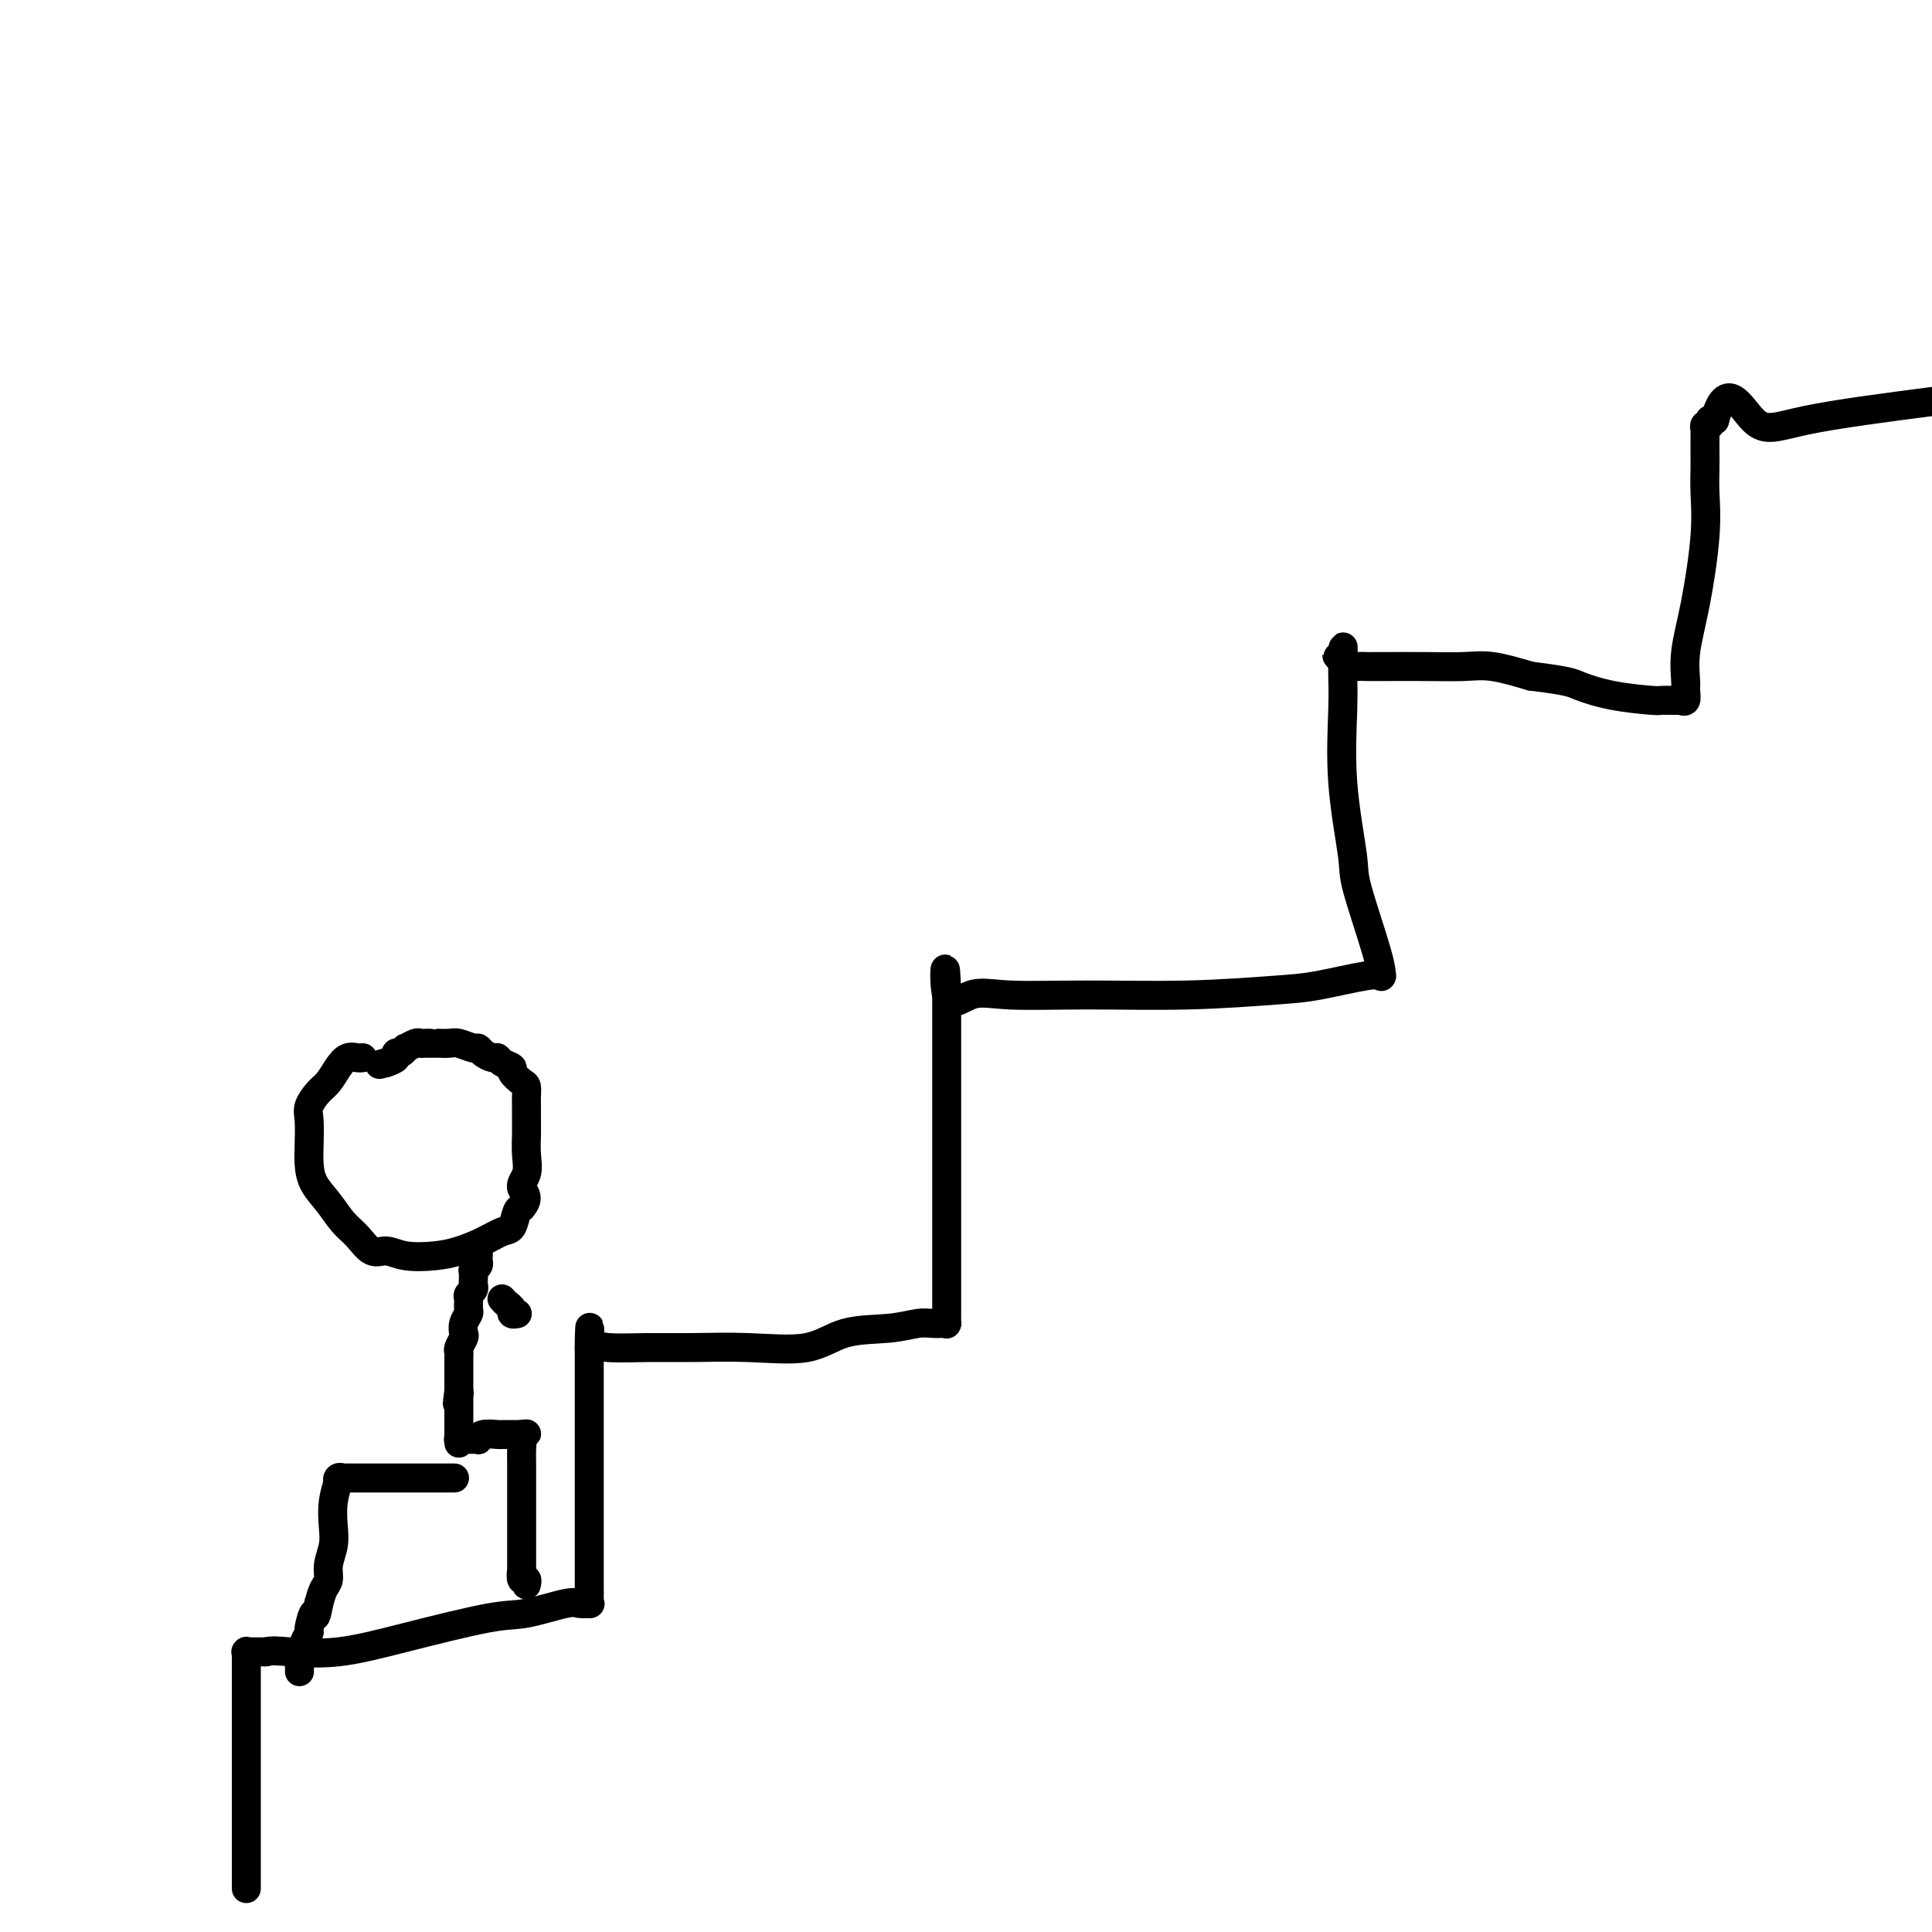 <svg viewBox='0 0 400 400' version='1.1' xmlns='http://www.w3.org/2000/svg' xmlns:xlink='http://www.w3.org/1999/xlink'><g fill='none' stroke='#000000' stroke-width='6' stroke-linecap='round' stroke-linejoin='round'><path d='M51,391c0.000,-0.004 0.000,-0.009 0,0c-0.000,0.009 -0.000,0.030 0,0c0.000,-0.030 0.000,-0.111 0,-1c-0.000,-0.889 -0.000,-2.585 0,-4c0.000,-1.415 0.000,-2.548 0,-4c-0.000,-1.452 -0.000,-3.224 0,-5c0.000,-1.776 0.000,-3.556 0,-5c-0.000,-1.444 -0.000,-2.554 0,-4c0.000,-1.446 0.000,-3.230 0,-5c-0.000,-1.770 -0.000,-3.527 0,-5c0.000,-1.473 0.000,-2.661 0,-4c-0.000,-1.339 -0.000,-2.828 0,-4c0.000,-1.172 0.000,-2.027 0,-3c-0.000,-0.973 -0.000,-2.065 0,-3c0.000,-0.935 0.000,-1.715 0,-2c-0.000,-0.285 -0.001,-0.076 0,0c0.001,0.076 0.005,0.020 0,0c-0.005,-0.020 -0.018,-0.005 0,0c0.018,0.005 0.065,0.001 0,0c-0.065,-0.001 -0.244,-0.000 0,0c0.244,0.000 0.912,0.000 1,0c0.088,-0.000 -0.403,-0.000 0,0c0.403,0.000 1.702,0.000 3,0'/><path d='M55,342c1.305,-0.341 2.568,-0.195 5,0c2.432,0.195 6.035,0.437 10,0c3.965,-0.437 8.294,-1.553 14,-3c5.706,-1.447 12.790,-3.225 17,-4c4.210,-0.775 5.545,-0.547 8,-1c2.455,-0.453 6.031,-1.587 8,-2c1.969,-0.413 2.331,-0.103 3,0c0.669,0.103 1.643,0.001 2,0c0.357,-0.001 0.096,0.100 0,0c-0.096,-0.100 -0.026,-0.403 0,-1c0.026,-0.597 0.007,-1.490 0,-3c-0.007,-1.510 -0.002,-3.637 0,-6c0.002,-2.363 0.000,-4.964 0,-8c-0.000,-3.036 -0.000,-6.509 0,-10c0.000,-3.491 0.000,-7.002 0,-10c-0.000,-2.998 -0.000,-5.483 0,-7c0.000,-1.517 0.000,-2.066 0,-3c-0.000,-0.934 -0.000,-2.254 0,-3c0.000,-0.746 0.000,-0.918 0,-1c-0.000,-0.082 -0.000,-0.073 0,0c0.000,0.073 0.000,0.212 0,0c-0.000,-0.212 -0.000,-0.775 0,-1c0.000,-0.225 0.000,-0.113 0,0'/><path d='M122,279c0.270,-8.199 -0.054,-2.197 0,0c0.054,2.197 0.487,0.588 1,0c0.513,-0.588 1.108,-0.155 3,0c1.892,0.155 5.082,0.031 8,0c2.918,-0.031 5.563,0.031 9,0c3.437,-0.031 7.666,-0.156 12,0c4.334,0.156 8.775,0.592 12,0c3.225,-0.592 5.235,-2.211 8,-3c2.765,-0.789 6.286,-0.747 9,-1c2.714,-0.253 4.622,-0.800 6,-1c1.378,-0.200 2.226,-0.052 3,0c0.774,0.052 1.475,0.009 2,0c0.525,-0.009 0.873,0.016 1,0c0.127,-0.016 0.034,-0.071 0,0c-0.034,0.071 -0.009,0.270 0,0c0.009,-0.270 0.002,-1.007 0,-2c-0.002,-0.993 -0.001,-2.241 0,-5c0.001,-2.759 0.000,-7.031 0,-11c-0.000,-3.969 -0.000,-7.637 0,-11c0.000,-3.363 0.000,-6.421 0,-10c-0.000,-3.579 -0.000,-7.680 0,-11c0.000,-3.320 0.000,-5.859 0,-8c-0.000,-2.141 -0.000,-3.883 0,-5c0.000,-1.117 0.000,-1.609 0,-2c-0.000,-0.391 -0.000,-0.682 0,-1c0.000,-0.318 0.000,-0.662 0,-1c-0.000,-0.338 -0.000,-0.669 0,-1'/><path d='M196,206c-0.224,-10.519 -0.783,-2.818 0,0c0.783,2.818 2.907,0.752 5,0c2.093,-0.752 4.154,-0.189 8,0c3.846,0.189 9.478,0.005 16,0c6.522,-0.005 13.933,0.171 21,0c7.067,-0.171 13.788,-0.687 18,-1c4.212,-0.313 5.913,-0.424 9,-1c3.087,-0.576 7.559,-1.619 10,-2c2.441,-0.381 2.850,-0.100 3,0c0.150,0.100 0.040,0.020 0,0c-0.040,-0.020 -0.011,0.020 0,0c0.011,-0.020 0.005,-0.100 0,0c-0.005,0.100 -0.009,0.380 0,0c0.009,-0.380 0.031,-1.419 -1,-5c-1.031,-3.581 -3.113,-9.705 -4,-13c-0.887,-3.295 -0.577,-3.761 -1,-7c-0.423,-3.239 -1.577,-9.252 -2,-15c-0.423,-5.748 -0.113,-11.231 0,-15c0.113,-3.769 0.031,-5.822 0,-7c-0.031,-1.178 -0.009,-1.479 0,-2c0.009,-0.521 0.004,-1.260 0,-2'/><path d='M278,136c0.056,-4.027 0.197,-1.094 0,0c-0.197,1.094 -0.730,0.349 -1,0c-0.270,-0.349 -0.277,-0.304 0,0c0.277,0.304 0.838,0.866 1,1c0.162,0.134 -0.073,-0.160 0,0c0.073,0.160 0.455,0.775 1,1c0.545,0.225 1.251,0.060 2,0c0.749,-0.060 1.539,-0.016 2,0c0.461,0.016 0.591,0.003 1,0c0.409,-0.003 1.096,0.005 3,0c1.904,-0.005 5.026,-0.022 8,0c2.974,0.022 5.801,0.083 8,0c2.199,-0.083 3.771,-0.309 6,0c2.229,0.309 5.114,1.155 8,2'/><path d='M317,140c7.997,0.967 8.489,1.383 10,2c1.511,0.617 4.040,1.433 7,2c2.960,0.567 6.352,0.884 8,1c1.648,0.116 1.552,0.031 2,0c0.448,-0.031 1.441,-0.008 2,0c0.559,0.008 0.685,0.002 1,0c0.315,-0.002 0.820,0.001 1,0c0.180,-0.001 0.034,-0.007 0,0c-0.034,0.007 0.044,0.027 0,0c-0.044,-0.027 -0.209,-0.100 0,0c0.209,0.100 0.794,0.373 1,0c0.206,-0.373 0.035,-1.391 0,-2c-0.035,-0.609 0.068,-0.808 0,-2c-0.068,-1.192 -0.305,-3.375 0,-6c0.305,-2.625 1.154,-5.690 2,-10c0.846,-4.310 1.691,-9.864 2,-14c0.309,-4.136 0.083,-6.852 0,-9c-0.083,-2.148 -0.022,-3.727 0,-5c0.022,-1.273 0.005,-2.240 0,-3c-0.005,-0.760 0.002,-1.313 0,-2c-0.002,-0.687 -0.015,-1.508 0,-2c0.015,-0.492 0.057,-0.654 0,-1c-0.057,-0.346 -0.212,-0.877 0,-1c0.212,-0.123 0.793,0.163 1,0c0.207,-0.163 0.042,-0.776 0,-1c-0.042,-0.224 0.040,-0.060 0,0c-0.040,0.060 -0.203,0.016 0,0c0.203,-0.016 0.772,-0.005 1,0c0.228,0.005 0.114,0.002 0,0'/><path d='M355,87c2.405,-9.024 5.417,-2.583 8,0c2.583,2.583 4.738,1.310 11,0c6.262,-1.310 16.631,-2.655 27,-4'/><path d='M75,219c0.065,-0.011 0.131,-0.021 0,0c-0.131,0.021 -0.457,0.074 -1,0c-0.543,-0.074 -1.302,-0.273 -2,0c-0.698,0.273 -1.336,1.019 -2,2c-0.664,0.981 -1.355,2.198 -2,3c-0.645,0.802 -1.245,1.190 -2,2c-0.755,0.810 -1.665,2.043 -2,3c-0.335,0.957 -0.095,1.637 0,3c0.095,1.363 0.045,3.408 0,5c-0.045,1.592 -0.084,2.732 0,4c0.084,1.268 0.290,2.663 1,4c0.710,1.337 1.922,2.616 3,4c1.078,1.384 2.022,2.872 3,4c0.978,1.128 1.990,1.897 3,3c1.010,1.103 2.019,2.542 3,3c0.981,0.458 1.935,-0.065 3,0c1.065,0.065 2.242,0.718 4,1c1.758,0.282 4.096,0.194 6,0c1.904,-0.194 3.375,-0.493 5,-1c1.625,-0.507 3.405,-1.221 5,-2c1.595,-0.779 3.005,-1.621 4,-2c0.995,-0.379 1.576,-0.294 2,-1c0.424,-0.706 0.693,-2.202 1,-3c0.307,-0.798 0.654,-0.899 1,-1'/><path d='M108,250c1.950,-2.167 0.326,-3.083 0,-4c-0.326,-0.917 0.645,-1.835 1,-3c0.355,-1.165 0.095,-2.577 0,-4c-0.095,-1.423 -0.025,-2.858 0,-4c0.025,-1.142 0.005,-1.993 0,-3c-0.005,-1.007 0.005,-2.172 0,-3c-0.005,-0.828 -0.024,-1.321 0,-2c0.024,-0.679 0.091,-1.544 0,-2c-0.091,-0.456 -0.339,-0.504 -1,-1c-0.661,-0.496 -1.734,-1.438 -2,-2c-0.266,-0.562 0.276,-0.742 0,-1c-0.276,-0.258 -1.370,-0.595 -2,-1c-0.630,-0.405 -0.797,-0.878 -1,-1c-0.203,-0.122 -0.442,0.107 -1,0c-0.558,-0.107 -1.433,-0.551 -2,-1c-0.567,-0.449 -0.825,-0.905 -1,-1c-0.175,-0.095 -0.267,0.171 -1,0c-0.733,-0.171 -2.107,-0.778 -3,-1c-0.893,-0.222 -1.304,-0.060 -2,0c-0.696,0.060 -1.678,0.016 -2,0c-0.322,-0.016 0.017,-0.005 0,0c-0.017,0.005 -0.391,0.006 -1,0c-0.609,-0.006 -1.455,-0.017 -2,0c-0.545,0.017 -0.790,0.061 -1,0c-0.210,-0.061 -0.386,-0.227 -1,0c-0.614,0.227 -1.666,0.848 -2,1c-0.334,0.152 0.049,-0.167 0,0c-0.049,0.167 -0.528,0.818 -1,1c-0.472,0.182 -0.935,-0.105 -1,0c-0.065,0.105 0.267,0.601 0,1c-0.267,0.399 -1.134,0.699 -2,1'/><path d='M80,220c-2.500,0.667 -1.250,0.333 0,0'/><path d='M99,259c0.000,0.000 0.000,1.000 0,1'/><path d='M99,260c0.000,0.151 0.001,0.029 0,0c-0.001,-0.029 -0.004,0.035 0,0c0.004,-0.035 0.015,-0.168 0,0c-0.015,0.168 -0.057,0.637 0,1c0.057,0.363 0.211,0.618 0,1c-0.211,0.382 -0.789,0.890 -1,1c-0.211,0.110 -0.057,-0.178 0,0c0.057,0.178 0.016,0.821 0,1c-0.016,0.179 -0.008,-0.106 0,0c0.008,0.106 0.016,0.605 0,1c-0.016,0.395 -0.057,0.687 0,1c0.057,0.313 0.212,0.646 0,1c-0.212,0.354 -0.793,0.727 -1,1c-0.207,0.273 -0.042,0.444 0,1c0.042,0.556 -0.040,1.496 0,2c0.040,0.504 0.203,0.573 0,1c-0.203,0.427 -0.772,1.214 -1,2c-0.228,0.786 -0.114,1.573 0,2c0.114,0.427 0.227,0.496 0,1c-0.227,0.504 -0.793,1.445 -1,2c-0.207,0.555 -0.056,0.726 0,1c0.056,0.274 0.015,0.651 0,1c-0.015,0.349 -0.004,0.671 0,1c0.004,0.329 0.001,0.667 0,1c-0.001,0.333 -0.000,0.663 0,1c0.000,0.337 0.000,0.683 0,1c-0.000,0.317 -0.000,0.607 0,1c0.000,0.393 0.000,0.889 0,1c-0.000,0.111 -0.000,-0.162 0,0c0.000,0.162 0.000,0.761 0,1c-0.000,0.239 -0.000,0.120 0,0'/><path d='M95,288c-0.619,4.559 -0.166,1.958 0,1c0.166,-0.958 0.044,-0.271 0,0c-0.044,0.271 -0.012,0.125 0,0c0.012,-0.125 0.003,-0.231 0,0c-0.003,0.231 -0.001,0.798 0,1c0.001,0.202 0.000,0.039 0,0c-0.000,-0.039 -0.000,0.045 0,0c0.000,-0.045 0.000,-0.219 0,0c-0.000,0.219 -0.000,0.832 0,1c0.000,0.168 0.000,-0.110 0,0c-0.000,0.110 -0.000,0.607 0,1c0.000,0.393 0.000,0.683 0,1c-0.000,0.317 -0.000,0.659 0,1c0.000,0.341 0.000,0.679 0,1c-0.000,0.321 -0.000,0.626 0,1c0.000,0.374 0.000,0.818 0,1c-0.000,0.182 -0.000,0.101 0,0c0.000,-0.101 0.000,-0.223 0,0c-0.000,0.223 -0.000,0.792 0,1c0.000,0.208 0.000,0.056 0,0c-0.000,-0.056 -0.000,-0.016 0,0c0.000,0.016 0.000,0.008 0,0'/><path d='M95,298c0.001,1.547 0.004,0.415 0,0c-0.004,-0.415 -0.015,-0.111 0,0c0.015,0.111 0.057,0.030 0,0c-0.057,-0.030 -0.211,-0.008 0,0c0.211,0.008 0.788,0.002 1,0c0.212,-0.002 0.061,-0.001 0,0c-0.061,0.001 -0.030,0.000 0,0c0.030,-0.000 0.061,-0.000 0,0c-0.061,0.000 -0.213,-0.000 0,0c0.213,0.000 0.792,0.000 1,0c0.208,-0.000 0.046,-0.000 0,0c-0.046,0.000 0.026,0.001 0,0c-0.026,-0.001 -0.150,-0.004 0,0c0.150,0.004 0.573,0.015 1,0c0.427,-0.015 0.859,-0.057 1,0c0.141,0.057 -0.008,0.211 0,0c0.008,-0.211 0.174,-0.789 1,-1c0.826,-0.211 2.311,-0.057 3,0c0.689,0.057 0.581,0.015 1,0c0.419,-0.015 1.366,-0.004 2,0c0.634,0.004 0.954,0.001 1,0c0.046,-0.001 -0.184,-0.000 0,0c0.184,0.000 0.780,0.000 1,0c0.220,-0.000 0.063,-0.000 0,0c-0.063,0.000 -0.031,0.000 0,0'/><path d='M108,297c2.011,-0.192 0.539,-0.173 0,0c-0.539,0.173 -0.144,0.499 0,1c0.144,0.501 0.039,1.177 0,2c-0.039,0.823 -0.010,1.792 0,3c0.010,1.208 0.003,2.656 0,4c-0.003,1.344 -0.001,2.584 0,4c0.001,1.416 0.000,3.008 0,4c-0.000,0.992 -0.000,1.384 0,2c0.000,0.616 0.000,1.456 0,2c-0.000,0.544 -0.000,0.791 0,1c0.000,0.209 0.000,0.381 0,1c-0.000,0.619 0.000,1.686 0,2c-0.000,0.314 -0.000,-0.126 0,0c0.000,0.126 0.000,0.818 0,1c-0.000,0.182 -0.000,-0.147 0,0c0.000,0.147 0.000,0.769 0,1c-0.000,0.231 -0.001,0.070 0,0c0.001,-0.070 0.004,-0.048 0,0c-0.004,0.048 -0.015,0.122 0,0c0.015,-0.122 0.057,-0.439 0,0c-0.057,0.439 -0.211,1.633 0,2c0.211,0.367 0.788,-0.094 1,0c0.212,0.094 0.061,0.741 0,1c-0.061,0.259 -0.030,0.129 0,0'/><path d='M94,306c0.093,0.000 0.187,0.000 0,0c-0.187,-0.000 -0.654,-0.000 -1,0c-0.346,0.000 -0.572,0.000 -1,0c-0.428,-0.000 -1.057,-0.000 -2,0c-0.943,0.000 -2.198,0.000 -3,0c-0.802,-0.000 -1.150,-0.000 -2,0c-0.850,0.000 -2.202,0.000 -3,0c-0.798,-0.000 -1.041,-0.000 -2,0c-0.959,0.000 -2.634,0.000 -4,0c-1.366,-0.000 -2.422,-0.001 -3,0c-0.578,0.001 -0.677,0.005 -1,0c-0.323,-0.005 -0.870,-0.018 -1,0c-0.130,0.018 0.158,0.068 0,0c-0.158,-0.068 -0.761,-0.255 -1,0c-0.239,0.255 -0.116,0.952 0,1c0.116,0.048 0.223,-0.553 0,0c-0.223,0.553 -0.777,2.259 -1,4c-0.223,1.741 -0.115,3.515 0,5c0.115,1.485 0.238,2.680 0,4c-0.238,1.320 -0.837,2.766 -1,4c-0.163,1.234 0.110,2.255 0,3c-0.110,0.745 -0.603,1.213 -1,2c-0.397,0.787 -0.699,1.894 -1,3'/><path d='M66,332c-0.780,4.302 -0.731,2.056 -1,2c-0.269,-0.056 -0.856,2.079 -1,3c-0.144,0.921 0.154,0.627 0,1c-0.154,0.373 -0.759,1.414 -1,2c-0.241,0.586 -0.117,0.716 0,1c0.117,0.284 0.228,0.721 0,1c-0.228,0.279 -0.793,0.400 -1,1c-0.207,0.600 -0.055,1.677 0,2c0.055,0.323 0.015,-0.110 0,0c-0.015,0.110 -0.004,0.761 0,1c0.004,0.239 0.001,0.064 0,0c-0.001,-0.064 -0.000,-0.017 0,0c0.000,0.017 0.000,0.005 0,0c-0.000,-0.005 -0.000,-0.002 0,0'/><path d='M104,269c0.022,0.024 0.043,0.049 0,0c-0.043,-0.049 -0.151,-0.171 0,0c0.151,0.171 0.562,0.634 1,1c0.438,0.366 0.902,0.634 1,1c0.098,0.366 -0.170,0.830 0,1c0.170,0.170 0.776,0.046 1,0c0.224,-0.046 0.064,-0.013 0,0c-0.064,0.013 -0.032,0.007 0,0'/></g>
</svg>
